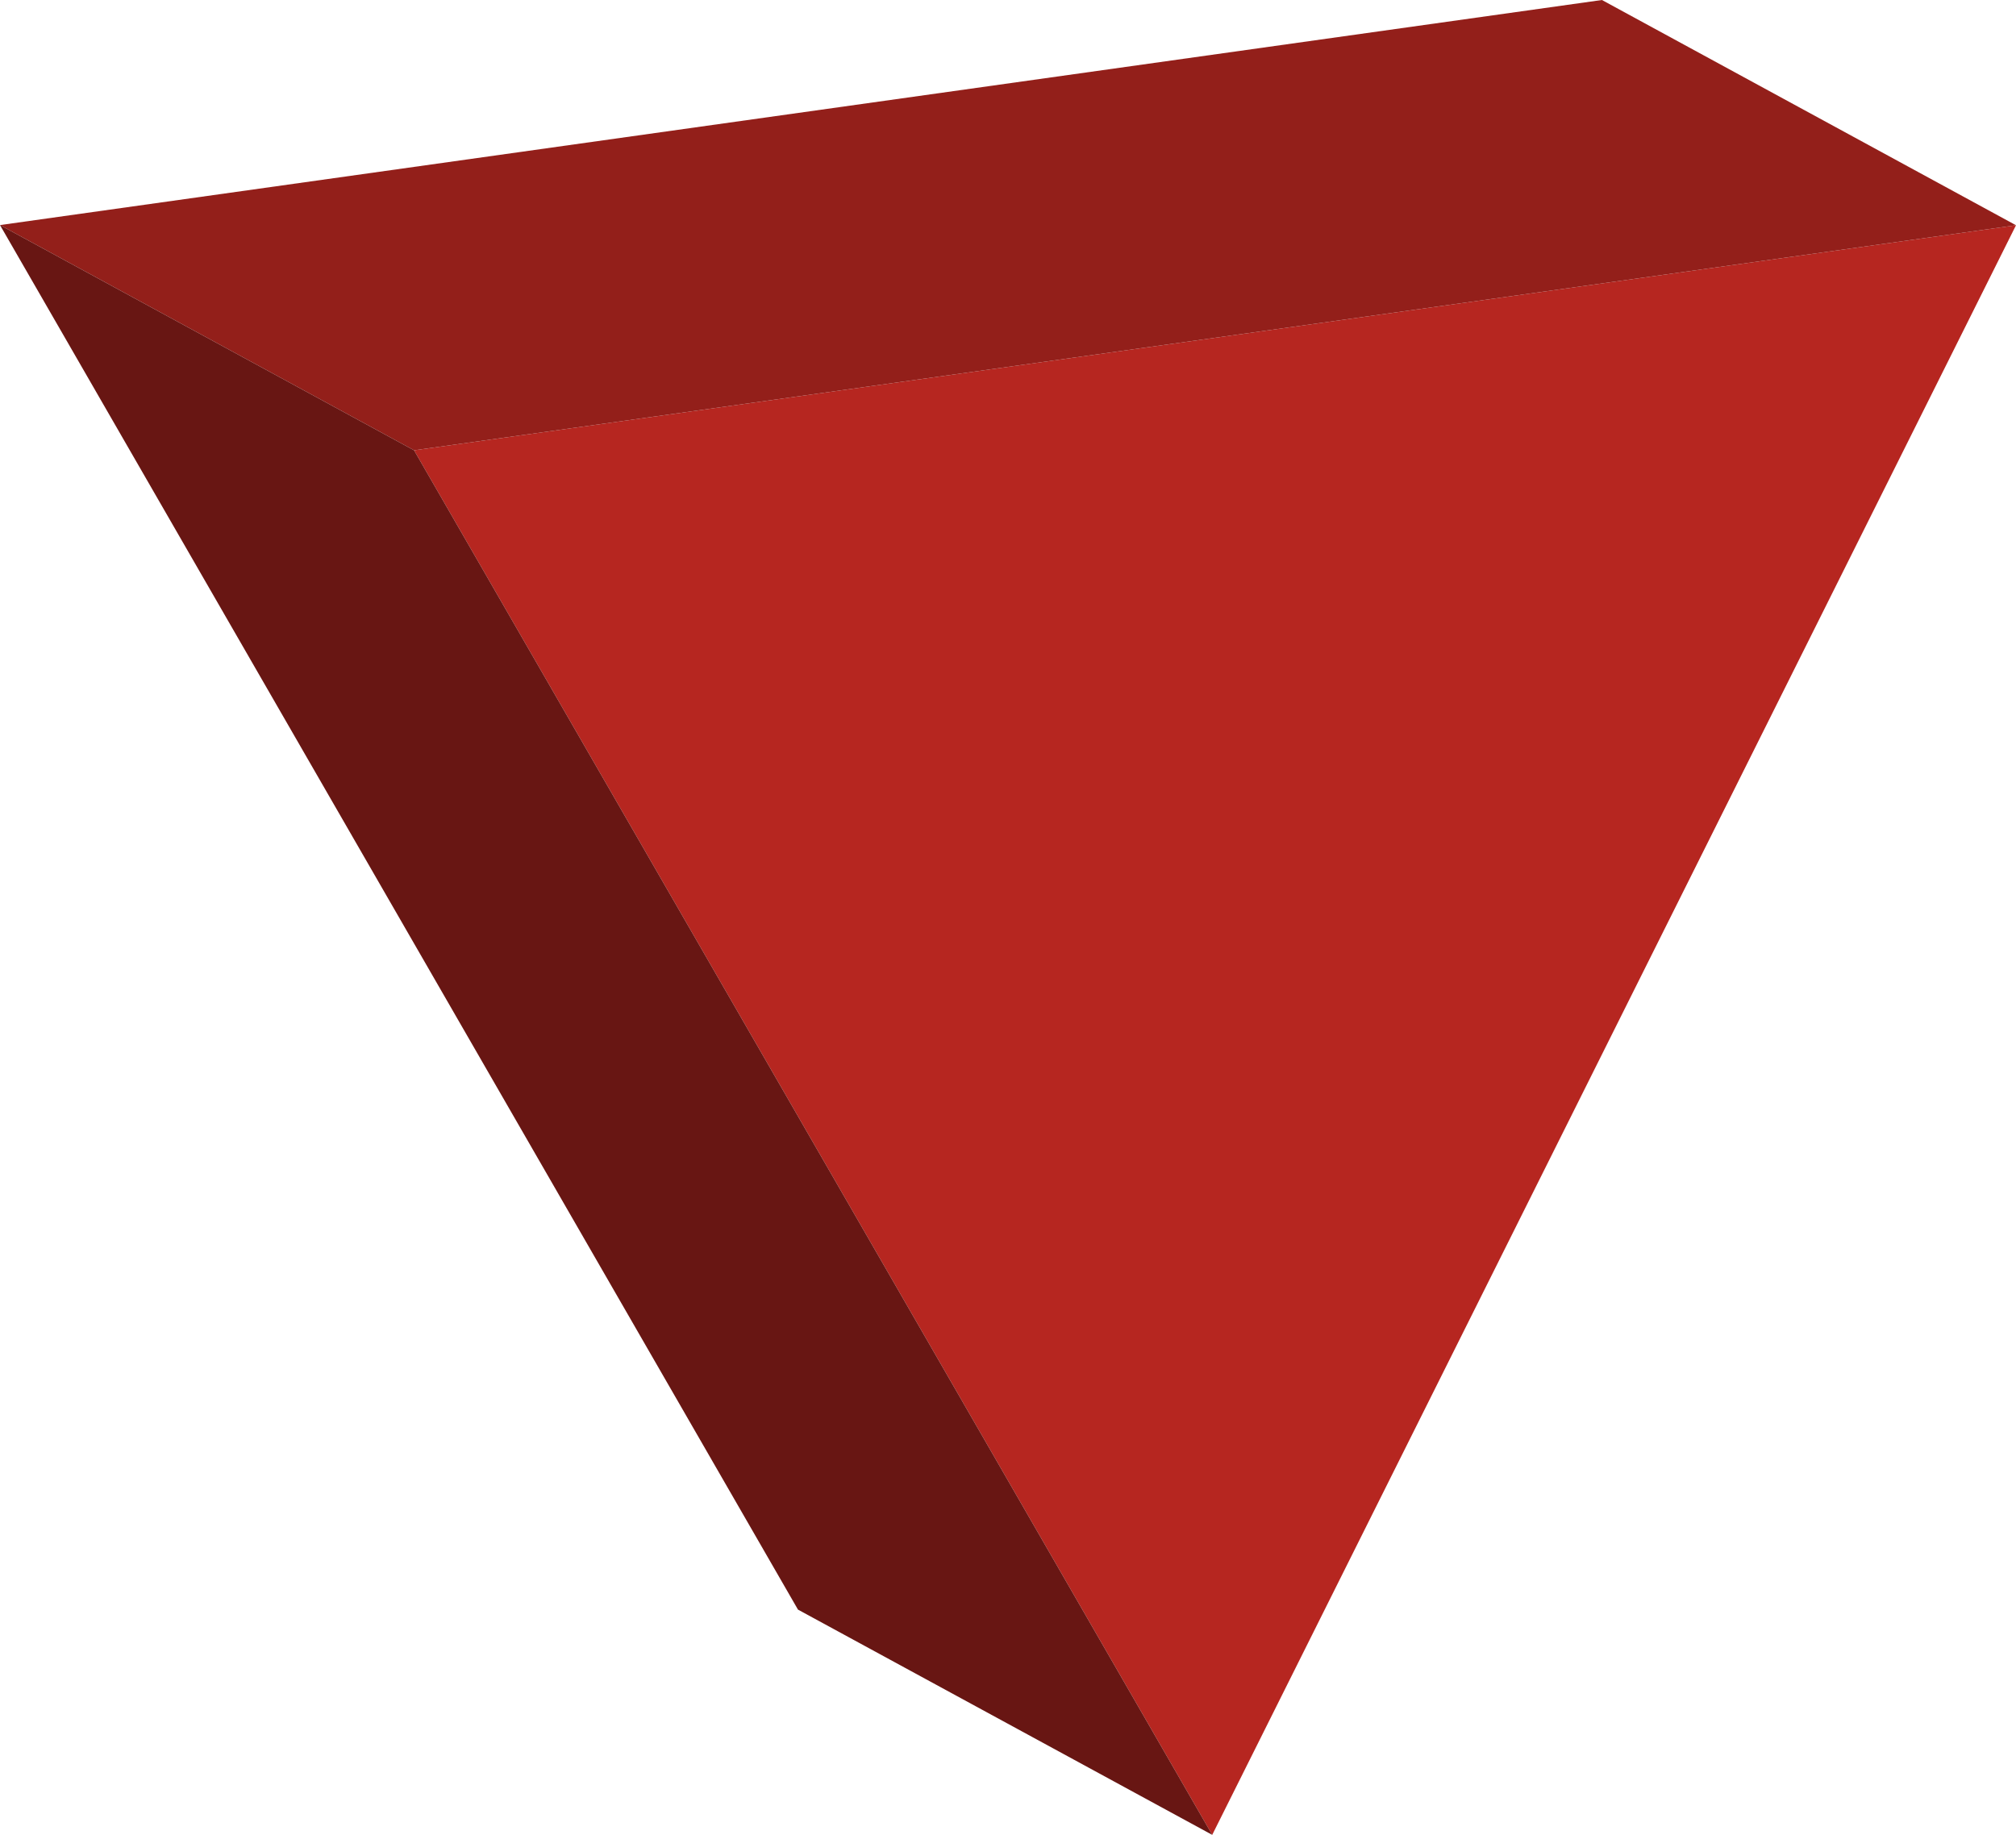 <?xml version="1.0" encoding="UTF-8"?><svg id="_層_2" xmlns="http://www.w3.org/2000/svg" viewBox="0 0 110.96 101.01"><defs><style>.cls-1{fill:#681613;}.cls-2{fill:#931f1a;}.cls-3{fill:#b62620;}.cls-4{isolation:isolate;}</style></defs><g id="_"><g class="cls-4"><polygon class="cls-3" points="22.79 24.79 110.96 12.4 66.72 101.01 22.79 24.79"/><polygon class="cls-2" points="22.79 24.79 0 12.39 88.17 0 110.96 12.4 22.79 24.79"/><polygon class="cls-1" points="66.72 101.01 43.92 88.61 0 12.39 22.79 24.79 66.72 101.01"/></g></g></svg>